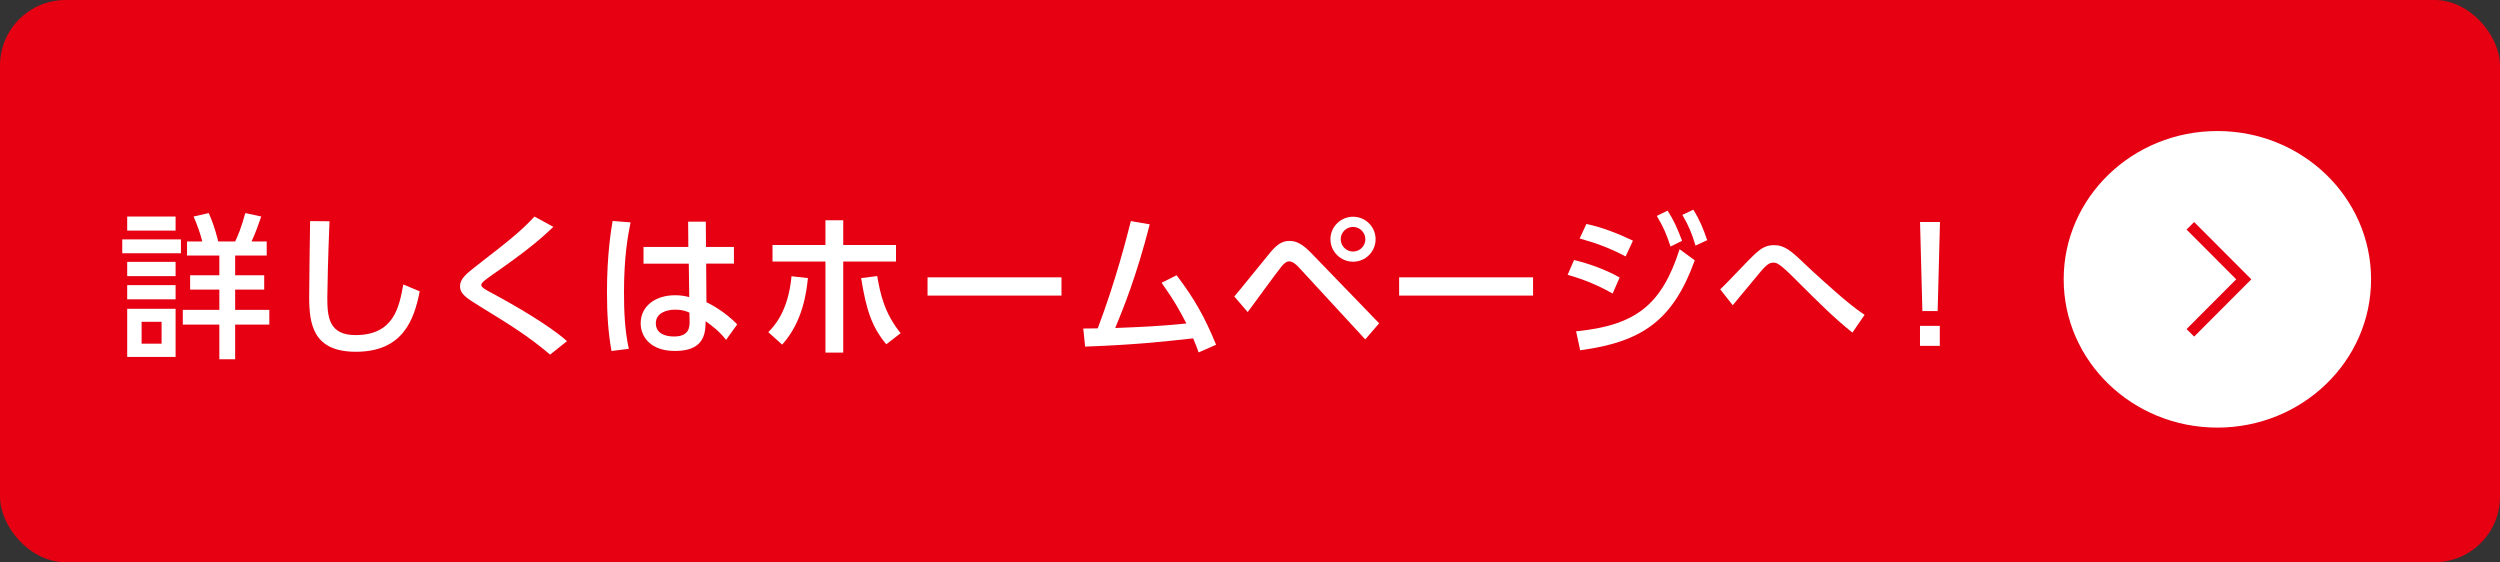 <?xml version="1.0" encoding="UTF-8"?><svg id="_レイヤー_2" xmlns="http://www.w3.org/2000/svg" viewBox="0 0 430.25 96.76"><rect x="0" y="0" width="430.25" height="96.76" fill="#333333" stroke="none"/><defs><style>.cls-1{fill:#fff;}.cls-2{fill:none;stroke:#e60012;stroke-miterlimit:10;stroke-width:1.84px;}.cls-3{fill:#e60012;}</style></defs><g id="text"><rect class="cls-3" width="430.25" height="96.76" rx="11.29" ry="11.29"/><path class="cls-1" d="M381.61,73.59c-14.61,0-26.45-11.42-26.45-25.52s11.84-25.52,26.45-25.52,26.45,11.43,26.45,25.52-11.85,25.52-26.45,25.52"/><polyline class="cls-2" points="376.96 57.28 386.15 48.07 376.96 38.86"/><path class="cls-1" d="M31.14,41.2v2.39h-10.1v-2.39h10.1ZM30.22,37.27v2.42h-8.33v-2.42h8.33ZM30.22,45.07v2.45h-8.33v-2.45h8.33ZM30.22,49.07v2.45h-8.33v-2.45h8.33ZM30.22,53.15v8.28h-8.33v-8.28h8.33ZM27.81,55.38h-3.44v3.76h3.44v-3.76ZM37.75,61.83v-5.97h-6.29v-2.53h6.29v-3.49h-5.03v-2.47h5.03v-3.39h-5.56v-2.42h2.63c-.38-1.42-.75-2.55-1.5-4.3l2.61-.59c.51,1.18,1.02,2.47,1.64,4.89h2.9c.51-1.07,1.02-2.28,1.75-4.89l2.74.59c-.51,1.5-.94,2.69-1.67,4.3h2.61v2.42h-5.43v3.39h5v2.47h-5v3.49h5.88v2.53h-5.88v5.97h-2.71Z"/><path class="cls-1" d="M56.71,38.08c-.24,5.7-.38,11.66-.38,13.14,0,3.28.24,6.45,4.86,6.45,6.66,0,7.52-4.92,8.22-8.71l2.82,1.18c-.97,5-2.96,10.4-10.99,10.4-7.31,0-8.03-4.68-8.03-9.43,0-2.07.13-11.21.16-13.06l3.33.03Z"/><path class="cls-1" d="M94.67,61.03c-3.82-3.25-7.04-5.21-12.17-8.36-2.2-1.37-3.33-2.07-3.33-3.41,0-1.24.97-2.07,2.98-3.63,6.18-4.76,7.77-6.15,9.83-8.36l3.25,1.77c-2.39,2.28-4.54,4.11-10.88,8.52-.64.46-1.53,1.07-1.53,1.5,0,.4.91.89,1.67,1.29,4.38,2.34,10.24,5.8,13.09,8.36l-2.9,2.31Z"/><path class="cls-1" d="M108.52,38.27c-.46,2.28-1.13,5.94-1.13,12.01,0,3.28.13,6.56.83,9.75l-2.98.38c-.56-3.06-.78-6.31-.78-10.13,0-6.58.73-10.77.97-12.25l3.09.24ZM126.31,42.49v2.88h-4.78l.05,6.64c2.07.99,4.08,2.53,5.29,3.82l-1.91,2.66c-1.21-1.53-2.47-2.47-3.52-3.2l-.03.78c-.11,2.79-1.61,4.33-5.27,4.33-4.19,0-5.88-2.45-5.88-4.78,0-2.85,2.42-4.81,5.94-4.81,1.13,0,1.88.19,2.42.32l-.08-5.75h-7.79v-2.88h7.71l-.03-4.35h3.04l.03,4.35h4.81ZM118.65,53.8c-.54-.24-1.24-.51-2.42-.51-1.61,0-3.36.62-3.36,2.34s1.53,2.28,3.12,2.28c2.55,0,2.71-1.5,2.69-2.61l-.03-1.5Z"/><path class="cls-1" d="M132.22,57.16c.86-.86,3.44-3.44,4-9.62l2.82.32c-.24,2.39-.86,7.5-4.43,11.45l-2.39-2.15ZM145.12,60.68h-3.06v-15.67h-9.11v-2.85h9.11v-4.25h3.06v4.25h9.08v2.85h-9.08v15.67ZM150.97,47.51c.54,3.14,1.26,6.42,4.03,9.83l-2.47,1.91c-2.42-2.9-3.44-5.8-4.33-11.39l2.77-.35Z"/><path class="cls-1" d="M182.68,47.73v3.14h-23.05v-3.14h23.05Z"/><path class="cls-1" d="M186.42,56.54c.08,0,2.26-.03,2.5-.03,3.14-8.28,5.03-15.83,5.7-18.46l3.25.56c-2.28,8.95-4.65,14.73-5.94,17.84,4.7-.19,7.52-.3,12.25-.78-1.45-2.74-1.96-3.71-4.27-7.01l2.58-1.29c3.09,4.06,4.86,7.23,6.8,11.96l-3.01,1.32c-.29-.81-.43-1.24-.94-2.42-5.37.59-9.92,1.1-18.59,1.42l-.32-3.12Z"/><path class="cls-1" d="M212.42,51.03c1.02-1.18,5.35-6.58,6.26-7.66,1.26-1.5,2.18-1.91,3.22-1.91,1.21,0,2.26.51,3.87,2.2l11.58,11.98-2.39,2.77-11.47-12.44c-.46-.51-1.08-.99-1.64-.99-.43,0-.86.35-1.26.83-.99,1.21-5.02,6.8-5.86,7.9l-2.31-2.69ZM236.74,41.17c0,2.15-1.75,3.87-3.87,3.87s-3.9-1.72-3.9-3.87,1.77-3.87,3.9-3.87,3.87,1.72,3.87,3.87ZM230.74,41.17c0,1.16.94,2.12,2.12,2.12s2.12-.97,2.12-2.12-.97-2.12-2.12-2.12-2.12.94-2.12,2.12Z"/><path class="cls-1" d="M263.84,47.73v3.14h-23.05v-3.14h23.05Z"/><path class="cls-1" d="M277.53,50.52c-3.3-1.91-6.42-2.85-7.74-3.22l1.1-2.55c2.5.59,5.51,1.67,7.85,3.01l-1.21,2.77ZM271.24,57.02c10.26-1.02,14.73-4.51,17.82-14.13l2.61,1.91c-3.68,10.16-8.84,14.03-19.72,15.48l-.7-3.25ZM279.76,44.13c-2.53-1.34-4.73-2.2-7.9-3.09l1.16-2.5c2.74.59,5.43,1.64,8.01,2.88l-1.26,2.71ZM286.99,36.25c1.07,1.64,1.61,2.9,2.5,5.19l-1.99.99c-.75-2.26-1.21-3.31-2.36-5.27l1.85-.91ZM291.42,36.09c1.13,1.8,1.72,3.31,2.39,5.24l-2.01.94c-.67-2.18-1.08-3.22-2.26-5.29l1.88-.89Z"/><path class="cls-1" d="M318.8,57.24c-3.01-2.39-5.8-5.16-9.59-8.95-3.06-3.09-3.47-3.09-4.03-3.09s-1.1.22-2.36,1.77c-1.29,1.56-3.33,4-4.62,5.56l-2.15-2.74c1.02-.91,5.08-5.29,5.99-6.1,1.05-.94,1.88-1.5,3.25-1.5,1.85,0,2.93.94,5.48,3.39,1.34,1.29,4.92,4.49,6.5,5.83,1.93,1.61,3.04,2.39,3.63,2.77l-2.1,3.06Z"/><path class="cls-1" d="M333.87,38.21l-.4,15.32h-2.63l-.4-15.32h3.44ZM330.43,56.08h3.41v3.44h-3.41v-3.44Z"/></g></svg>